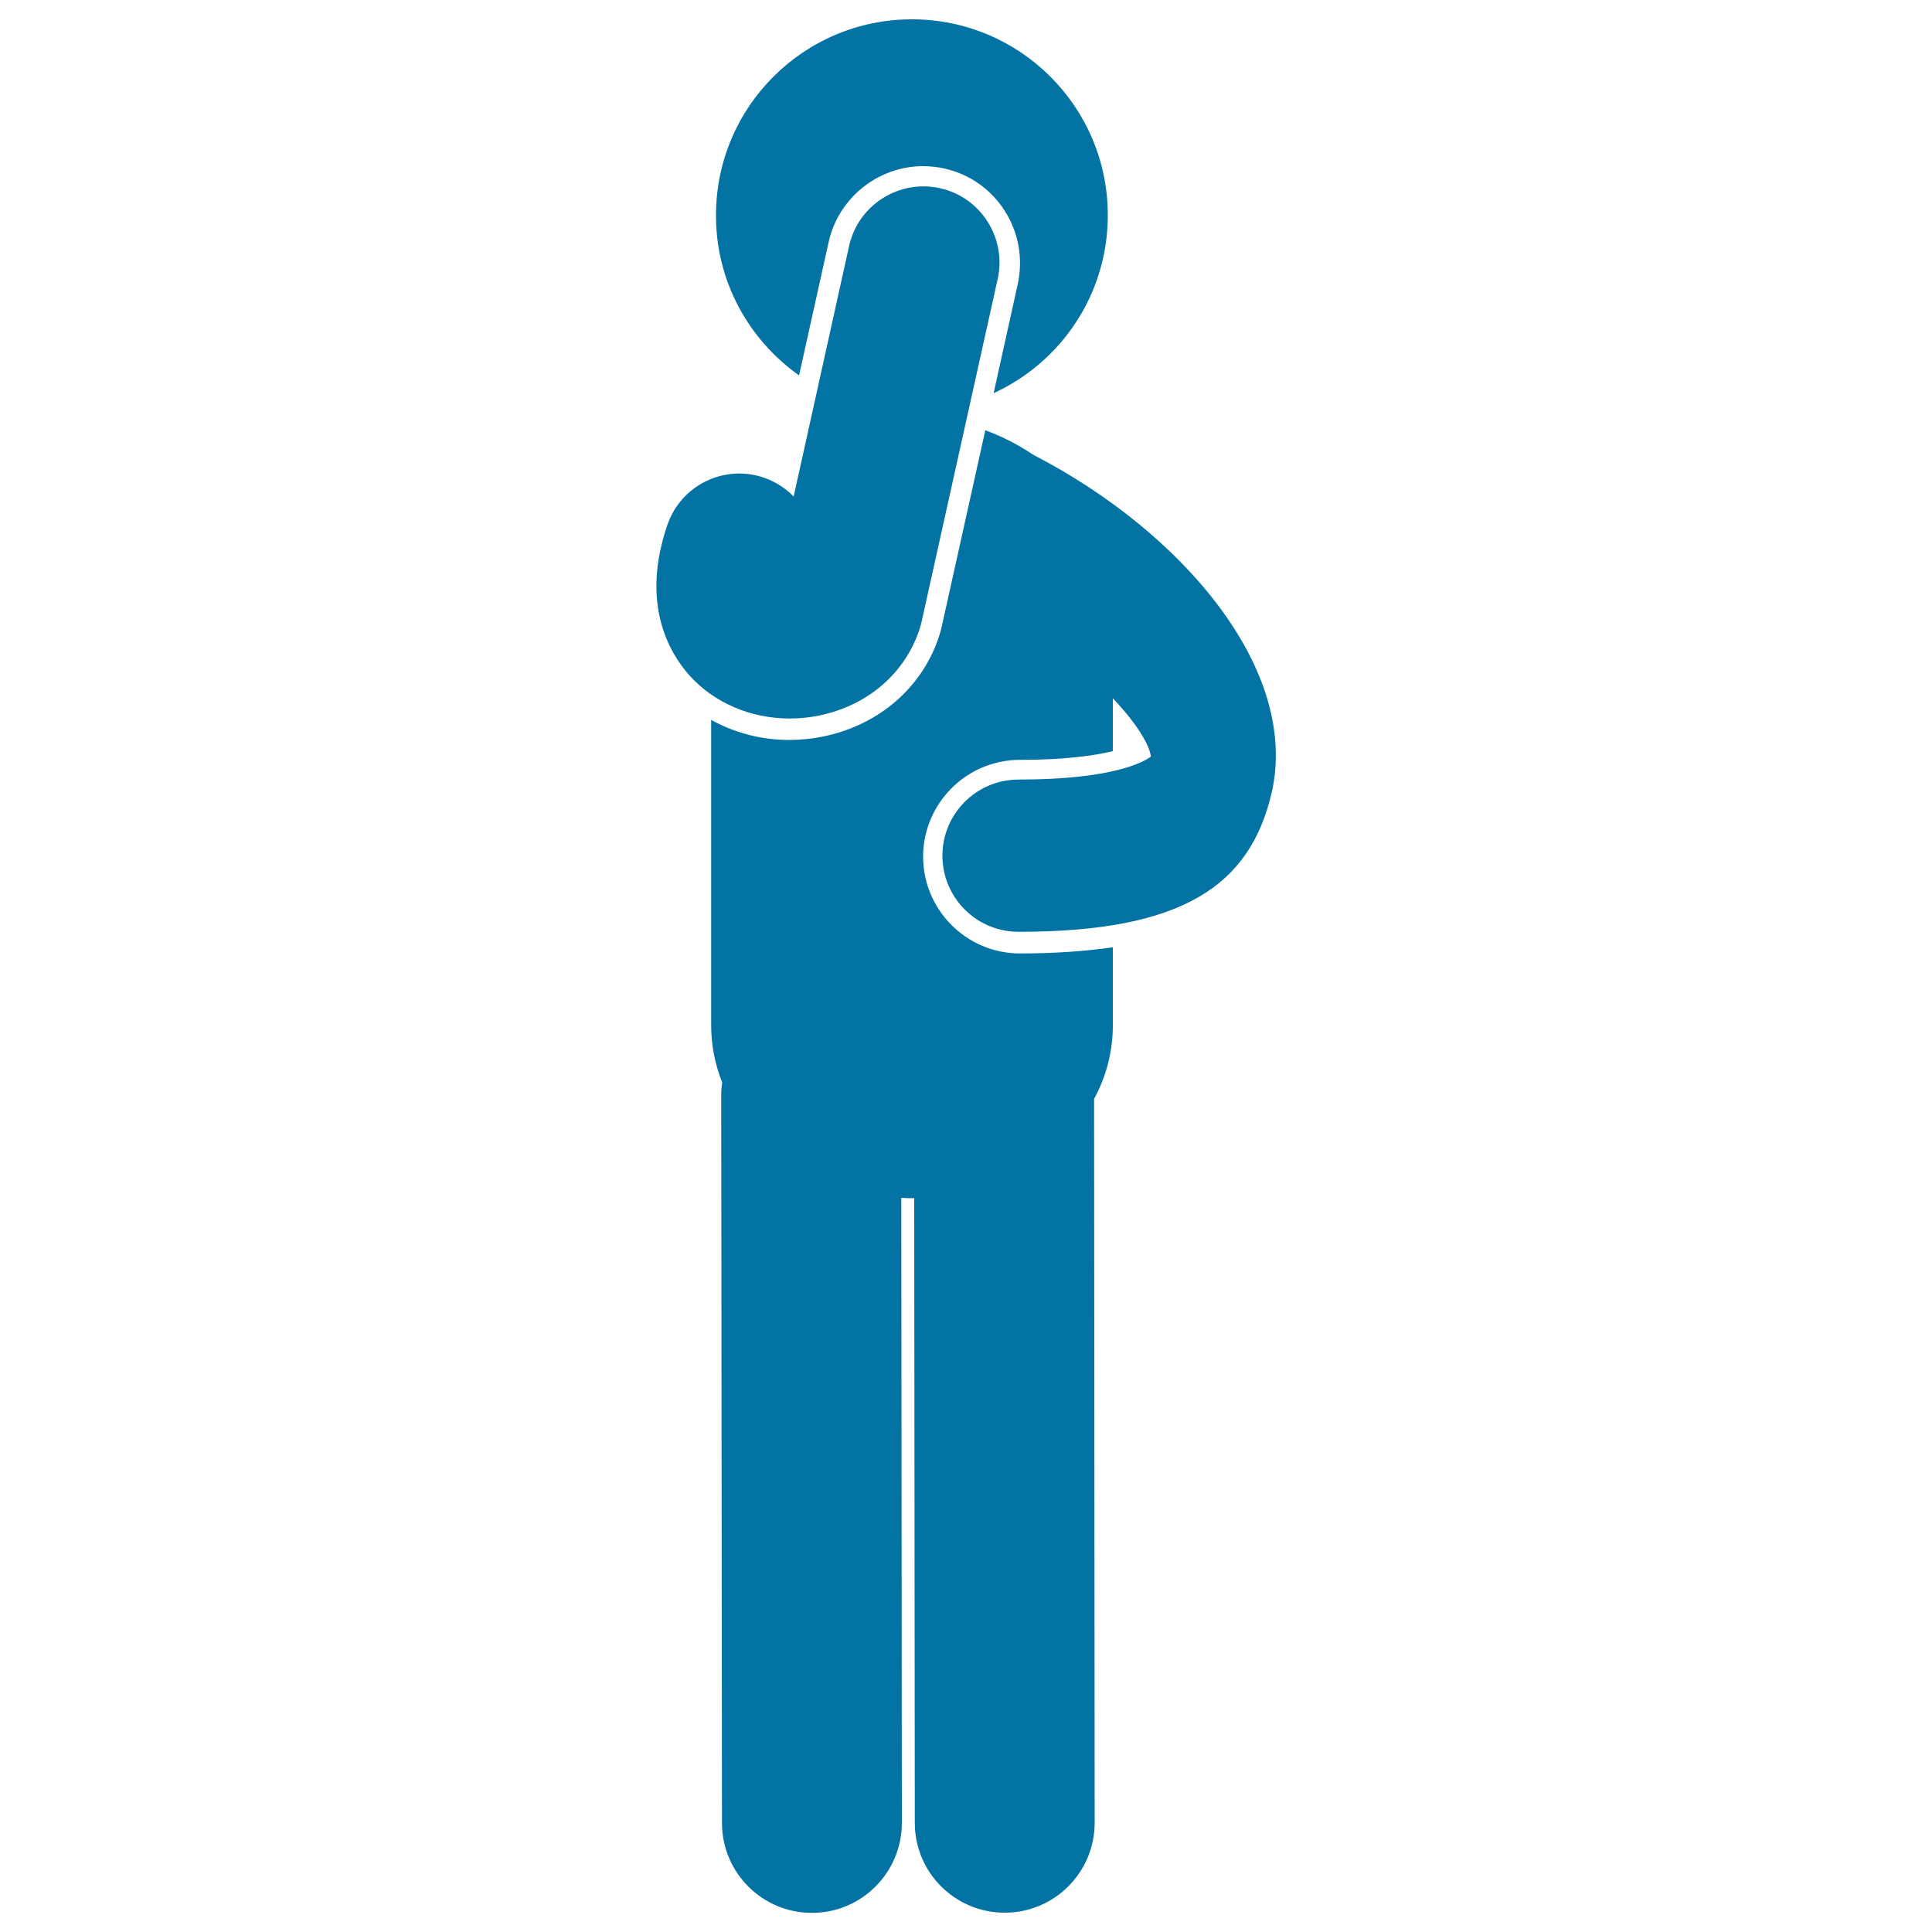 <svg xmlns="http://www.w3.org/2000/svg" viewBox="0 0 1000 1000" style="fill:#0273a2">
<title>Standing Man With Right Hand On His Face SVG icon</title>
<g><g><path d="M424.2,370.3c25.1-5.2,44.4-22,51.8-44.8c0.4-1.2,0.7-2.4,1-3.6l39.4-177.5c4.7-21.2-8.7-42.3-29.9-47c-21.2-4.7-42.3,8.7-47,29.9L410.8,257c-4.2-4.3-9.4-7.7-15.5-9.8c-20.6-7-42.9,4-49.9,24.6c-13.9,40.7,1,65.9,11.1,77.4c12.9,14.6,32.1,22.7,52.2,22.7C413.9,371.9,419.1,371.4,424.2,370.3z"/><path d="M403.6,239.2c-0.1,0-0.1,0.1-0.1,0.1c0,0,0.1,0,0.1,0L403.6,239.2z"/><path d="M413.6,194.3l15.3-69c5-22.8,25.6-39.3,48.9-39.3c3.6,0,7.3,0.4,10.9,1.2c13.1,2.9,24.2,10.7,31.4,22c7.2,11.3,9.5,24.7,6.7,37.8l-12.5,56.5c34.9-16,59.1-51.2,59.1-92.1c0-56-45.4-101.4-101.4-101.4c-56,0-101.4,45.4-101.4,101.4C370.5,145.7,387.6,175.9,413.6,194.3z"/><path d="M534.8,235.4c-7.7-5.2-16.1-9.5-24.8-12.7l-22.6,101.8c-0.3,1.5-0.8,3.1-1.3,4.7c-8.6,26.5-31,46-59.9,52c-5.9,1.2-11.8,1.8-17.7,1.8c-14.5,0-28.4-3.7-40.4-10.4v158.1c0,10.6,2.1,20.5,5.7,29.6c-0.3,2.1-0.5,4.1-0.5,6.3l0.4,377c0,25.7,20.9,46.5,46.5,46.5c0,0,0,0,0.1,0c25.7,0,46.5-20.9,46.5-46.6l-0.3-323.5c1.8,0.1,3.6,0.2,5.5,0.2c0.4,0,0.8,0,1.2-0.1l0.3,323.4c0,25.7,20.8,46.5,46.5,46.5c0,0,0,0,0.1,0c25.7,0,46.5-20.9,46.5-46.6l-0.3-374.6c6.1-11.3,9.7-24.1,9.7-38.1v-40.4c-14.4,2.1-30.3,3.2-48.1,3.2c-27.6,0-50.1-22.5-50.1-50.1c0-27.6,22.5-50.1,50.1-50.1c23.5,0,38.6-2.2,48.1-4.5v-27.4c12.3,13,19,24.1,19.7,30.2c-3.7,2.8-19.7,11.9-68.5,11.9c-21.7,0-39.4,17.6-39.4,39.4c0,21.7,17.6,39.4,39.4,39.4c85.1,0,119.6-24,130.9-71.5C673.1,346.7,611.8,275.1,534.8,235.4z"/></g></g>
</svg>